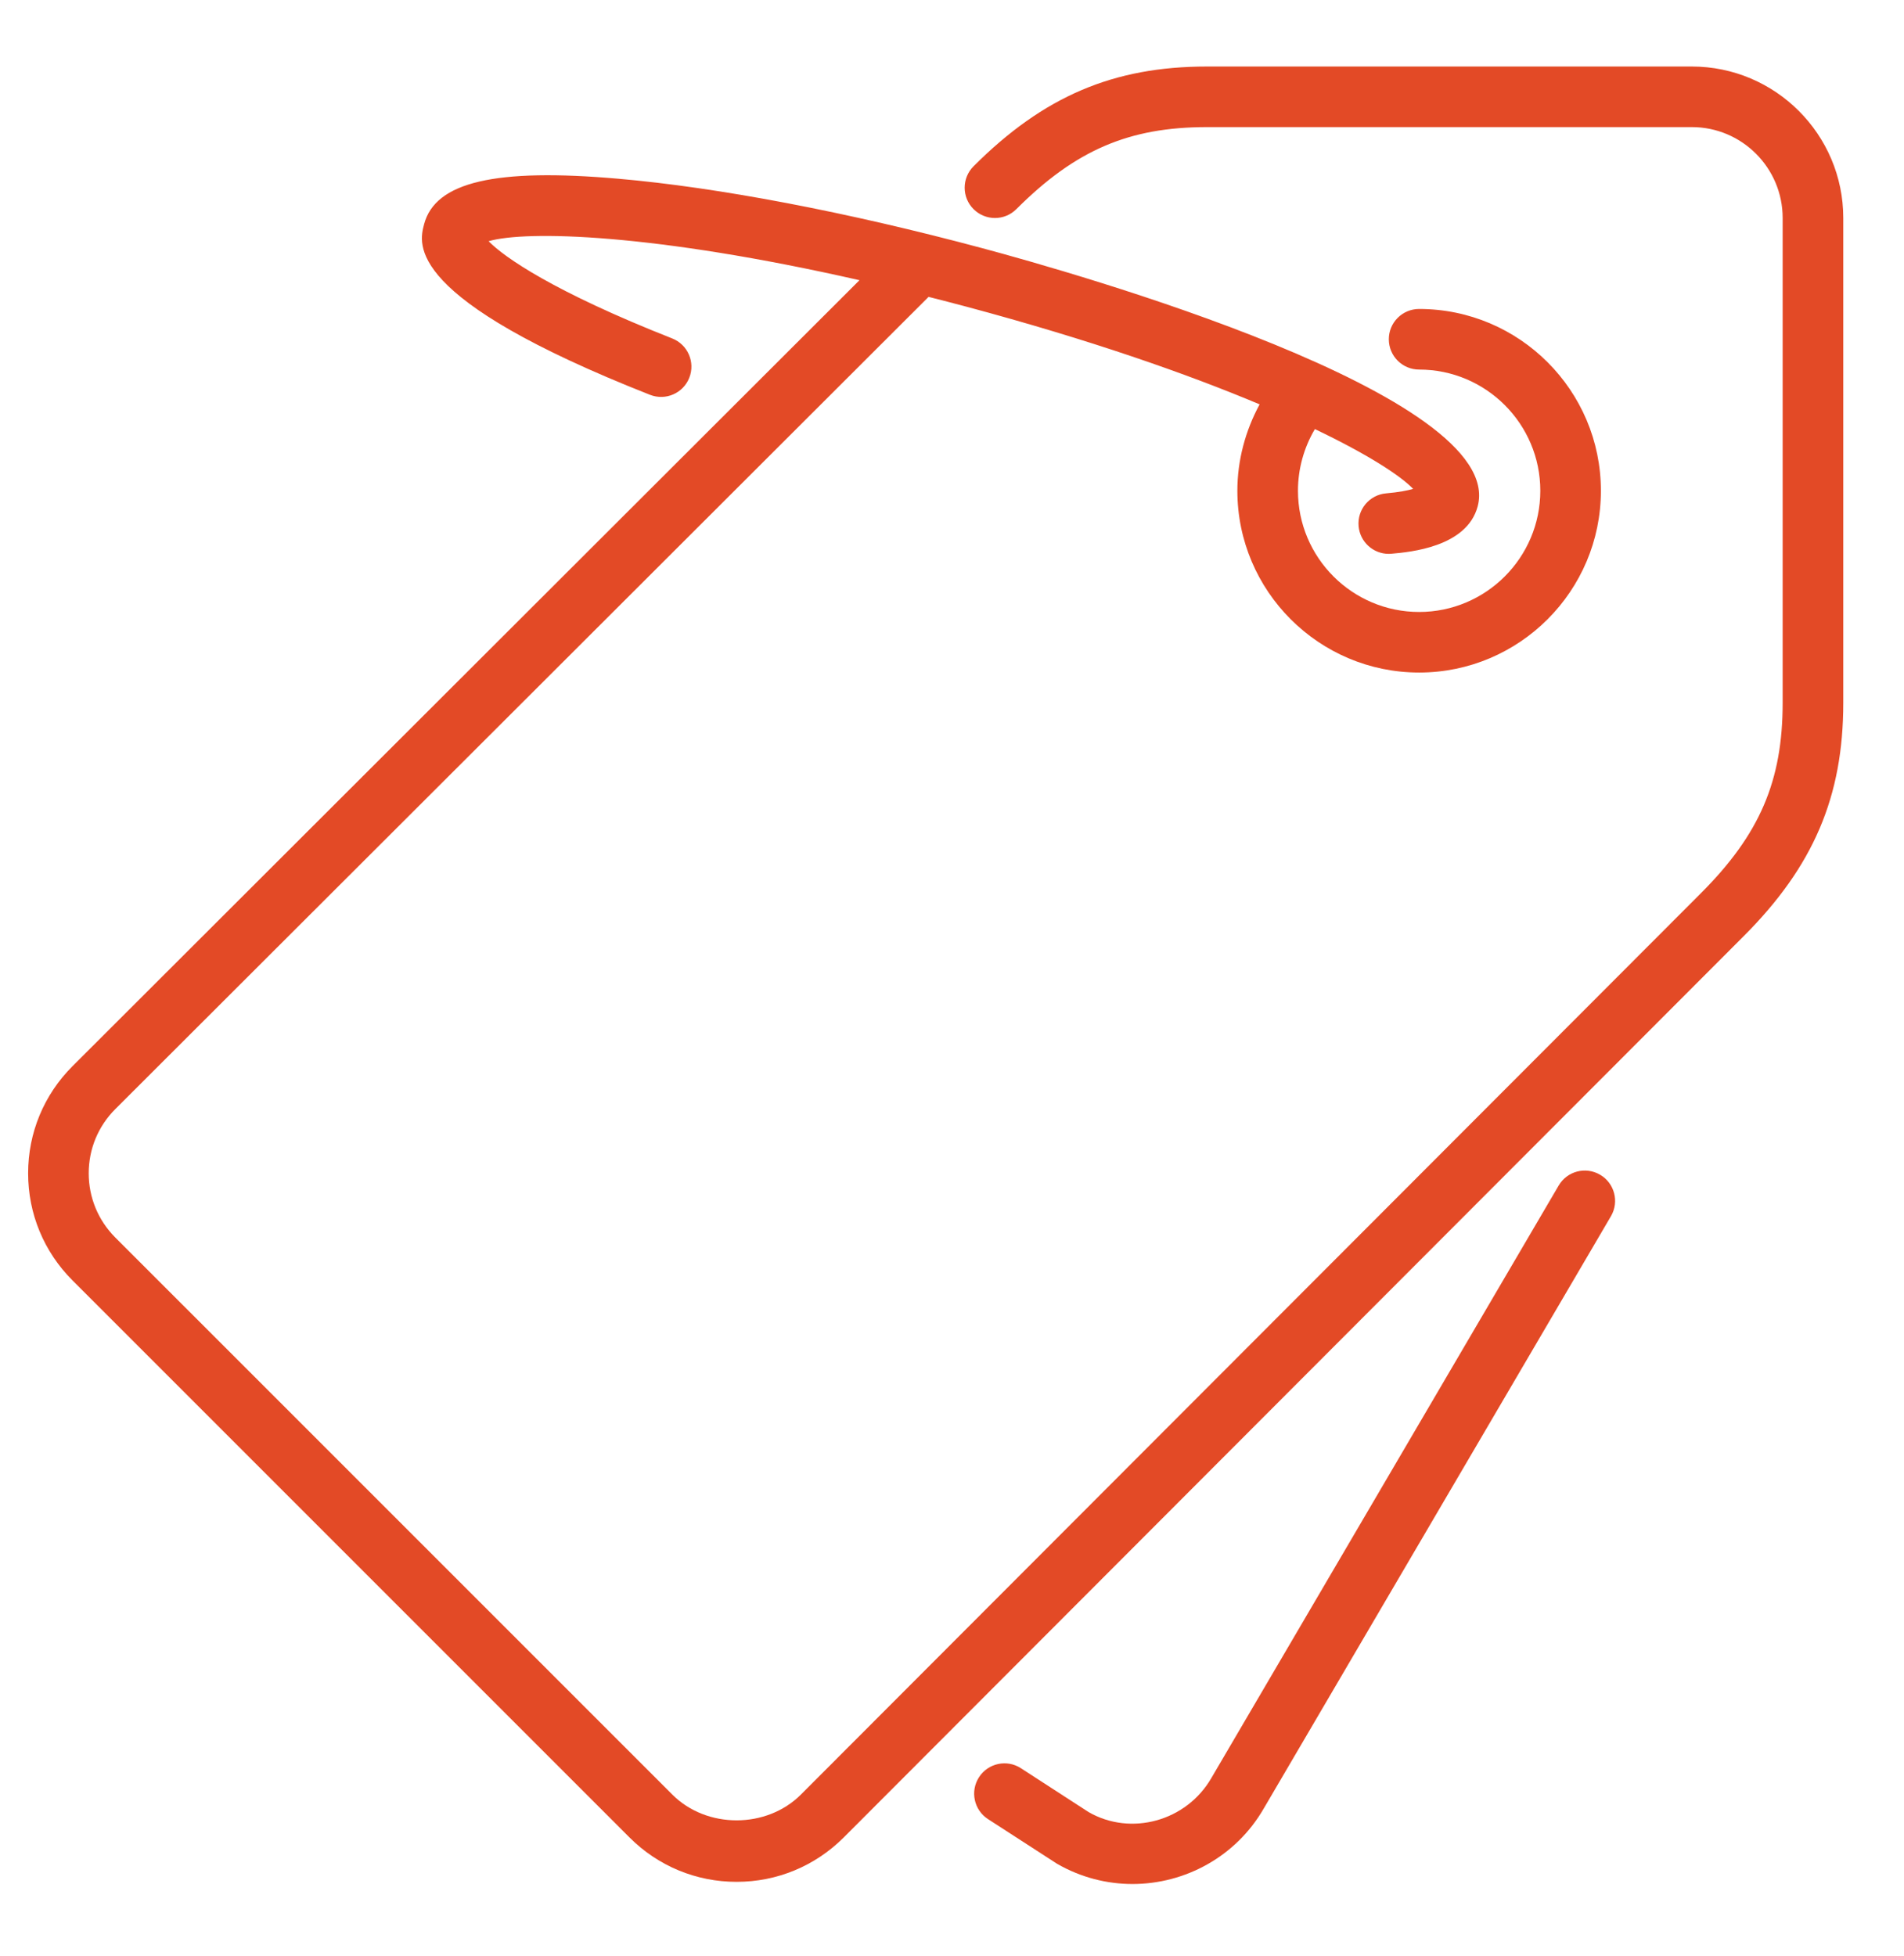 <?xml version="1.0" encoding="utf-8"?>
<!-- Generator: Adobe Illustrator 16.0.0, SVG Export Plug-In . SVG Version: 6.00 Build 0)  -->
<!DOCTYPE svg PUBLIC "-//W3C//DTD SVG 1.1//EN" "http://www.w3.org/Graphics/SVG/1.1/DTD/svg11.dtd">
<svg version="1.1" id="Layer_1" xmlns="http://www.w3.org/2000/svg" xmlns:xlink="http://www.w3.org/1999/xlink" x="0px" y="0px"
	 width="74px" height="76px" viewBox="0 0 74 76" enable-background="new 0 0 74 76" xml:space="preserve">
<g>
	<g>
		<defs>
			<rect id="SVGID_1_" x="1.093" y="2.509" width="70.54" height="70.871"/>
		</defs>
		<clipPath id="SVGID_2_">
			<use xlink:href="#SVGID_1_"  overflow="visible"/>
		</clipPath>
		<path clip-path="url(#SVGID_2_)" fill="#E34A26" d="M65.753,2.585h-18.84c-3.644,0-6.358,1.16-9.076,3.877
			c-0.46,0.461-0.46,1.205,0,1.665c0.461,0.46,1.205,0.46,1.665,0c2.294-2.293,4.372-3.188,7.411-3.188h18.84
			c1.947,0,3.531,1.585,3.531,3.532v18.841c0,3.04-0.893,5.117-3.188,7.41L31.126,69.741c-1.335,1.334-3.663,1.333-4.994,0
			L4.483,48.094c-0.667-0.668-1.035-1.555-1.035-2.499c0-0.943,0.367-1.829,1.035-2.496L36.09,11.537
			c0.485,0.124,0.973,0.247,1.477,0.383c4.791,1.283,8.571,2.609,11.389,3.794c-0.555,1.025-0.865,2.176-0.865,3.357
			c0,3.896,3.169,7.065,7.064,7.065c3.897,0,7.065-3.168,7.065-7.065c0-3.896-3.168-7.064-7.065-7.064
			c-0.65,0-1.178,0.527-1.178,1.177c0,0.65,0.527,1.178,1.178,1.178c2.598,0,4.71,2.112,4.71,4.709c0,2.598-2.112,4.711-4.71,4.711
			s-4.709-2.113-4.709-4.711c0-0.848,0.231-1.675,0.658-2.396c2.04,0.976,3.315,1.799,3.819,2.324
			c-0.215,0.062-0.55,0.13-1.052,0.174c-0.647,0.057-1.126,0.628-1.068,1.276c0.054,0.612,0.567,1.075,1.171,1.075
			c0.034,0,0.069-0.002,0.105-0.005c0.724-0.064,2.927-0.259,3.351-1.838c1.16-4.332-15.834-9.12-19.253-10.036
			c-5.23-1.402-10.253-2.36-14.144-2.699c-4.783-0.42-7.111,0.126-7.549,1.762c-0.209,0.786-0.769,2.871,8.778,6.635
			c0.607,0.238,1.29-0.058,1.528-0.664c0.238-0.604-0.06-1.288-0.663-1.526c-4.613-1.819-6.524-3.152-7.138-3.779
			c1.455-0.426,6.419-0.303,14.415,1.515L2.818,41.433c-1.112,1.112-1.725,2.59-1.725,4.162c0,1.573,0.613,3.052,1.725,4.164
			l21.648,21.647c1.112,1.112,2.589,1.725,4.163,1.725c1.571,0,3.049-0.612,4.164-1.726l34.97-35.018
			c2.718-2.717,3.877-5.432,3.877-9.075V8.472C71.64,5.227,68.998,2.585,65.753,2.585L65.753,2.585z M65.753,2.585"/>
	</g>
	<path fill="#E34A26" d="M62.19,45.653c-0.563-0.332-1.284-0.142-1.612,0.42L47.081,69.095c-0.975,1.687-3.137,2.269-4.773,1.324
		l-2.63-1.704c-0.545-0.354-1.275-0.197-1.627,0.348c-0.355,0.546-0.198,1.275,0.347,1.629l2.682,1.735
		c0.925,0.534,1.935,0.788,2.935,0.788c2.036,0,4.016-1.055,5.103-2.937l13.493-23.016C62.938,46.702,62.751,45.98,62.19,45.653
		L62.19,45.653z M62.19,45.653"/>
</g>
</svg>
